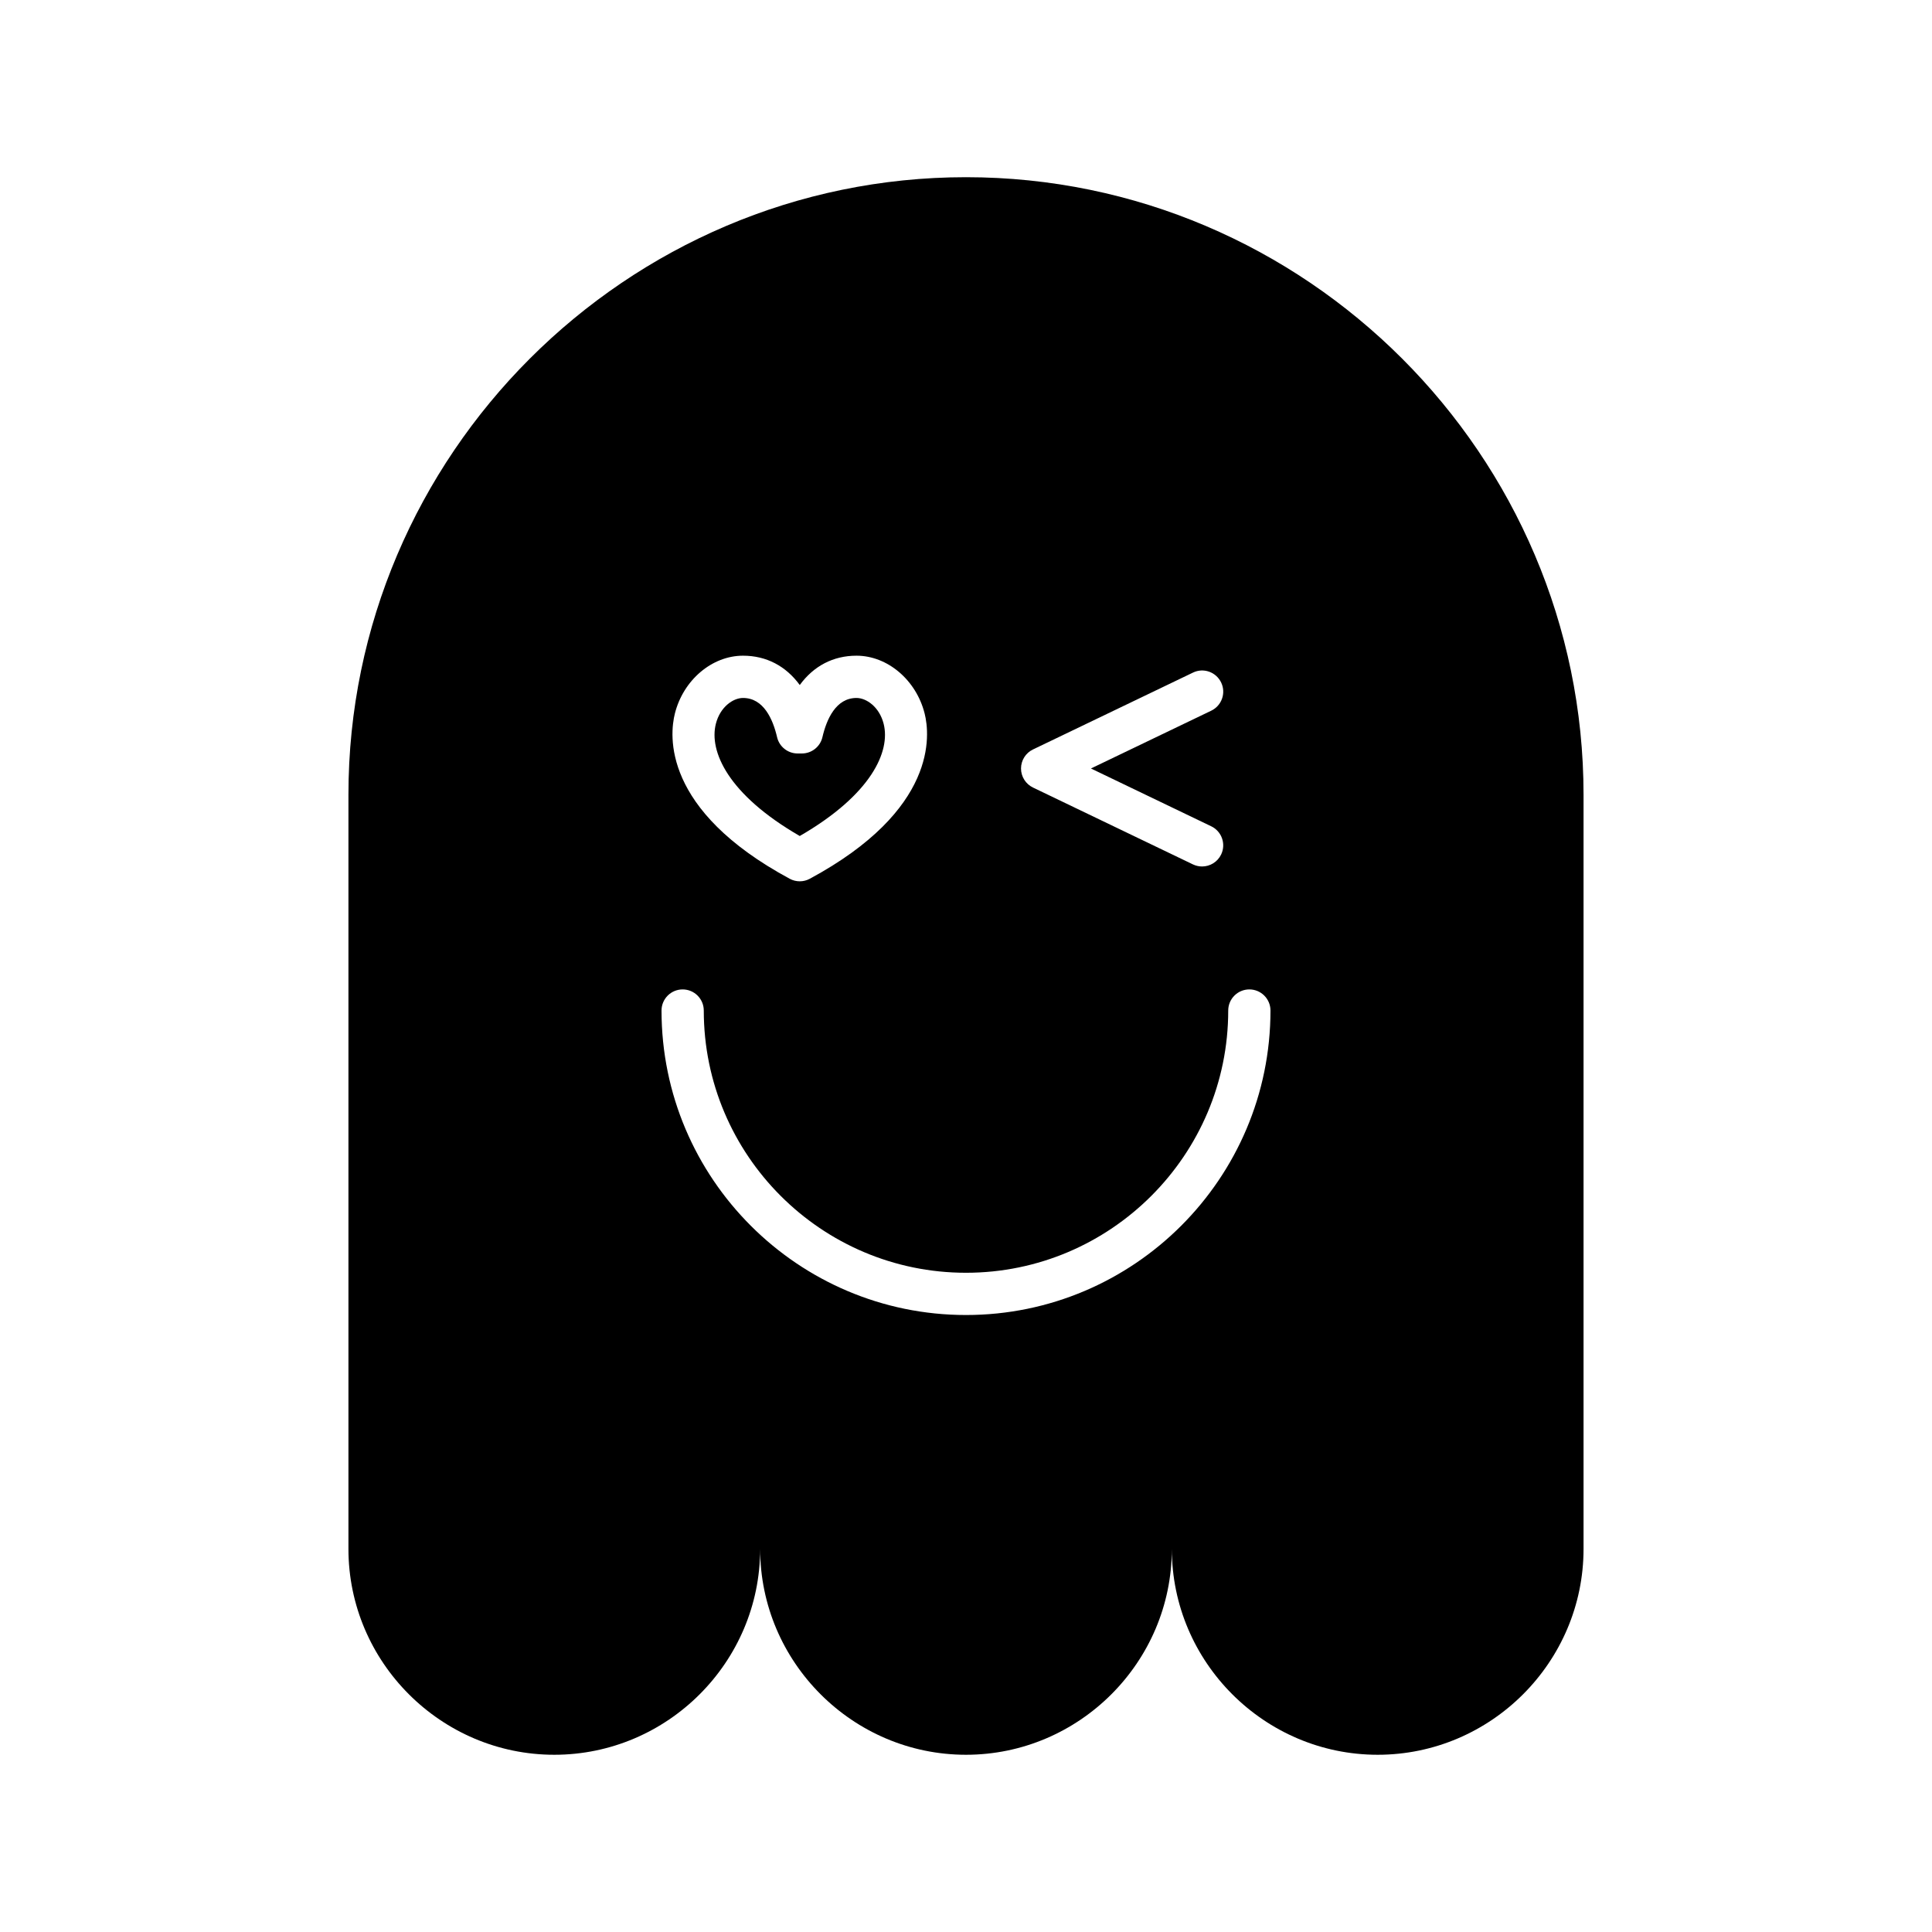 <?xml version="1.0" encoding="UTF-8"?>
<!-- Uploaded to: ICON Repo, www.svgrepo.com, Generator: ICON Repo Mixer Tools -->
<svg fill="#000000" width="800px" height="800px" version="1.1" viewBox="144 144 512 512" xmlns="http://www.w3.org/2000/svg">
 <g>
  <path d="m355.94 365.55c19.078-11.02 24.07-22.48 22.238-29.723-1.121-4.457-4.547-6.859-7.199-6.859-5.461 0-7.922 5.648-9.027 10.383-0.586 2.535-2.848 4.328-5.449 4.328h-1.121c-2.602 0-4.867-1.793-5.449-4.328-1.105-4.734-3.562-10.383-9.027-10.383-2.652 0-6.078 2.406-7.199 6.859-1.828 7.246 3.164 18.703 22.234 29.723z"/>
  <path d="m400 190.96c-90.012 0-163.66 73.645-163.66 163.66v199.86c0 30.004 24.547 54.551 54.555 54.551 30.004 0 54.551-24.547 54.551-54.551 0 30.004 24.547 54.551 54.551 54.551s54.551-24.547 54.551-54.551c0 30.004 24.547 54.551 54.551 54.551 30.004 0 54.555-24.547 54.555-54.551v-199.86c0-90.012-73.645-163.66-163.66-163.66zm17.762 151.65 42.387-20.363c2.789-1.359 6.129-0.164 7.469 2.625 1.34 2.781 0.164 6.129-2.625 7.469l-31.883 15.316 31.887 15.324c2.781 1.34 3.957 4.684 2.617 7.473-0.961 2-2.965 3.172-5.051 3.172-0.809 0-1.633-0.176-2.422-0.551l-42.387-20.367c-1.934-0.934-3.172-2.891-3.172-5.047s1.238-4.121 3.18-5.051zm-94.91-9.527c2.242-8.879 9.836-15.316 18.055-15.316 6.188 0 11.355 2.738 15.039 7.769 3.68-5.031 8.844-7.769 15.035-7.769 8.223 0 15.816 6.441 18.055 15.316 1.426 5.652 3.453 25.531-30.438 43.801-0.832 0.449-1.742 0.672-2.656 0.672-0.914 0-1.824-0.223-2.656-0.672-33.887-18.27-31.859-38.148-30.434-43.801zm77.148 159.41c-44.492 0-80.688-36.195-80.688-80.688 0-3.094 2.504-5.598 5.598-5.598s5.598 2.504 5.598 5.598c0 38.316 31.176 69.492 69.492 69.492s69.492-31.176 69.492-69.492c0-3.094 2.504-5.598 5.598-5.598s5.598 2.504 5.598 5.598c0 44.492-36.195 80.688-80.688 80.688z"/>
 </g>
</svg>